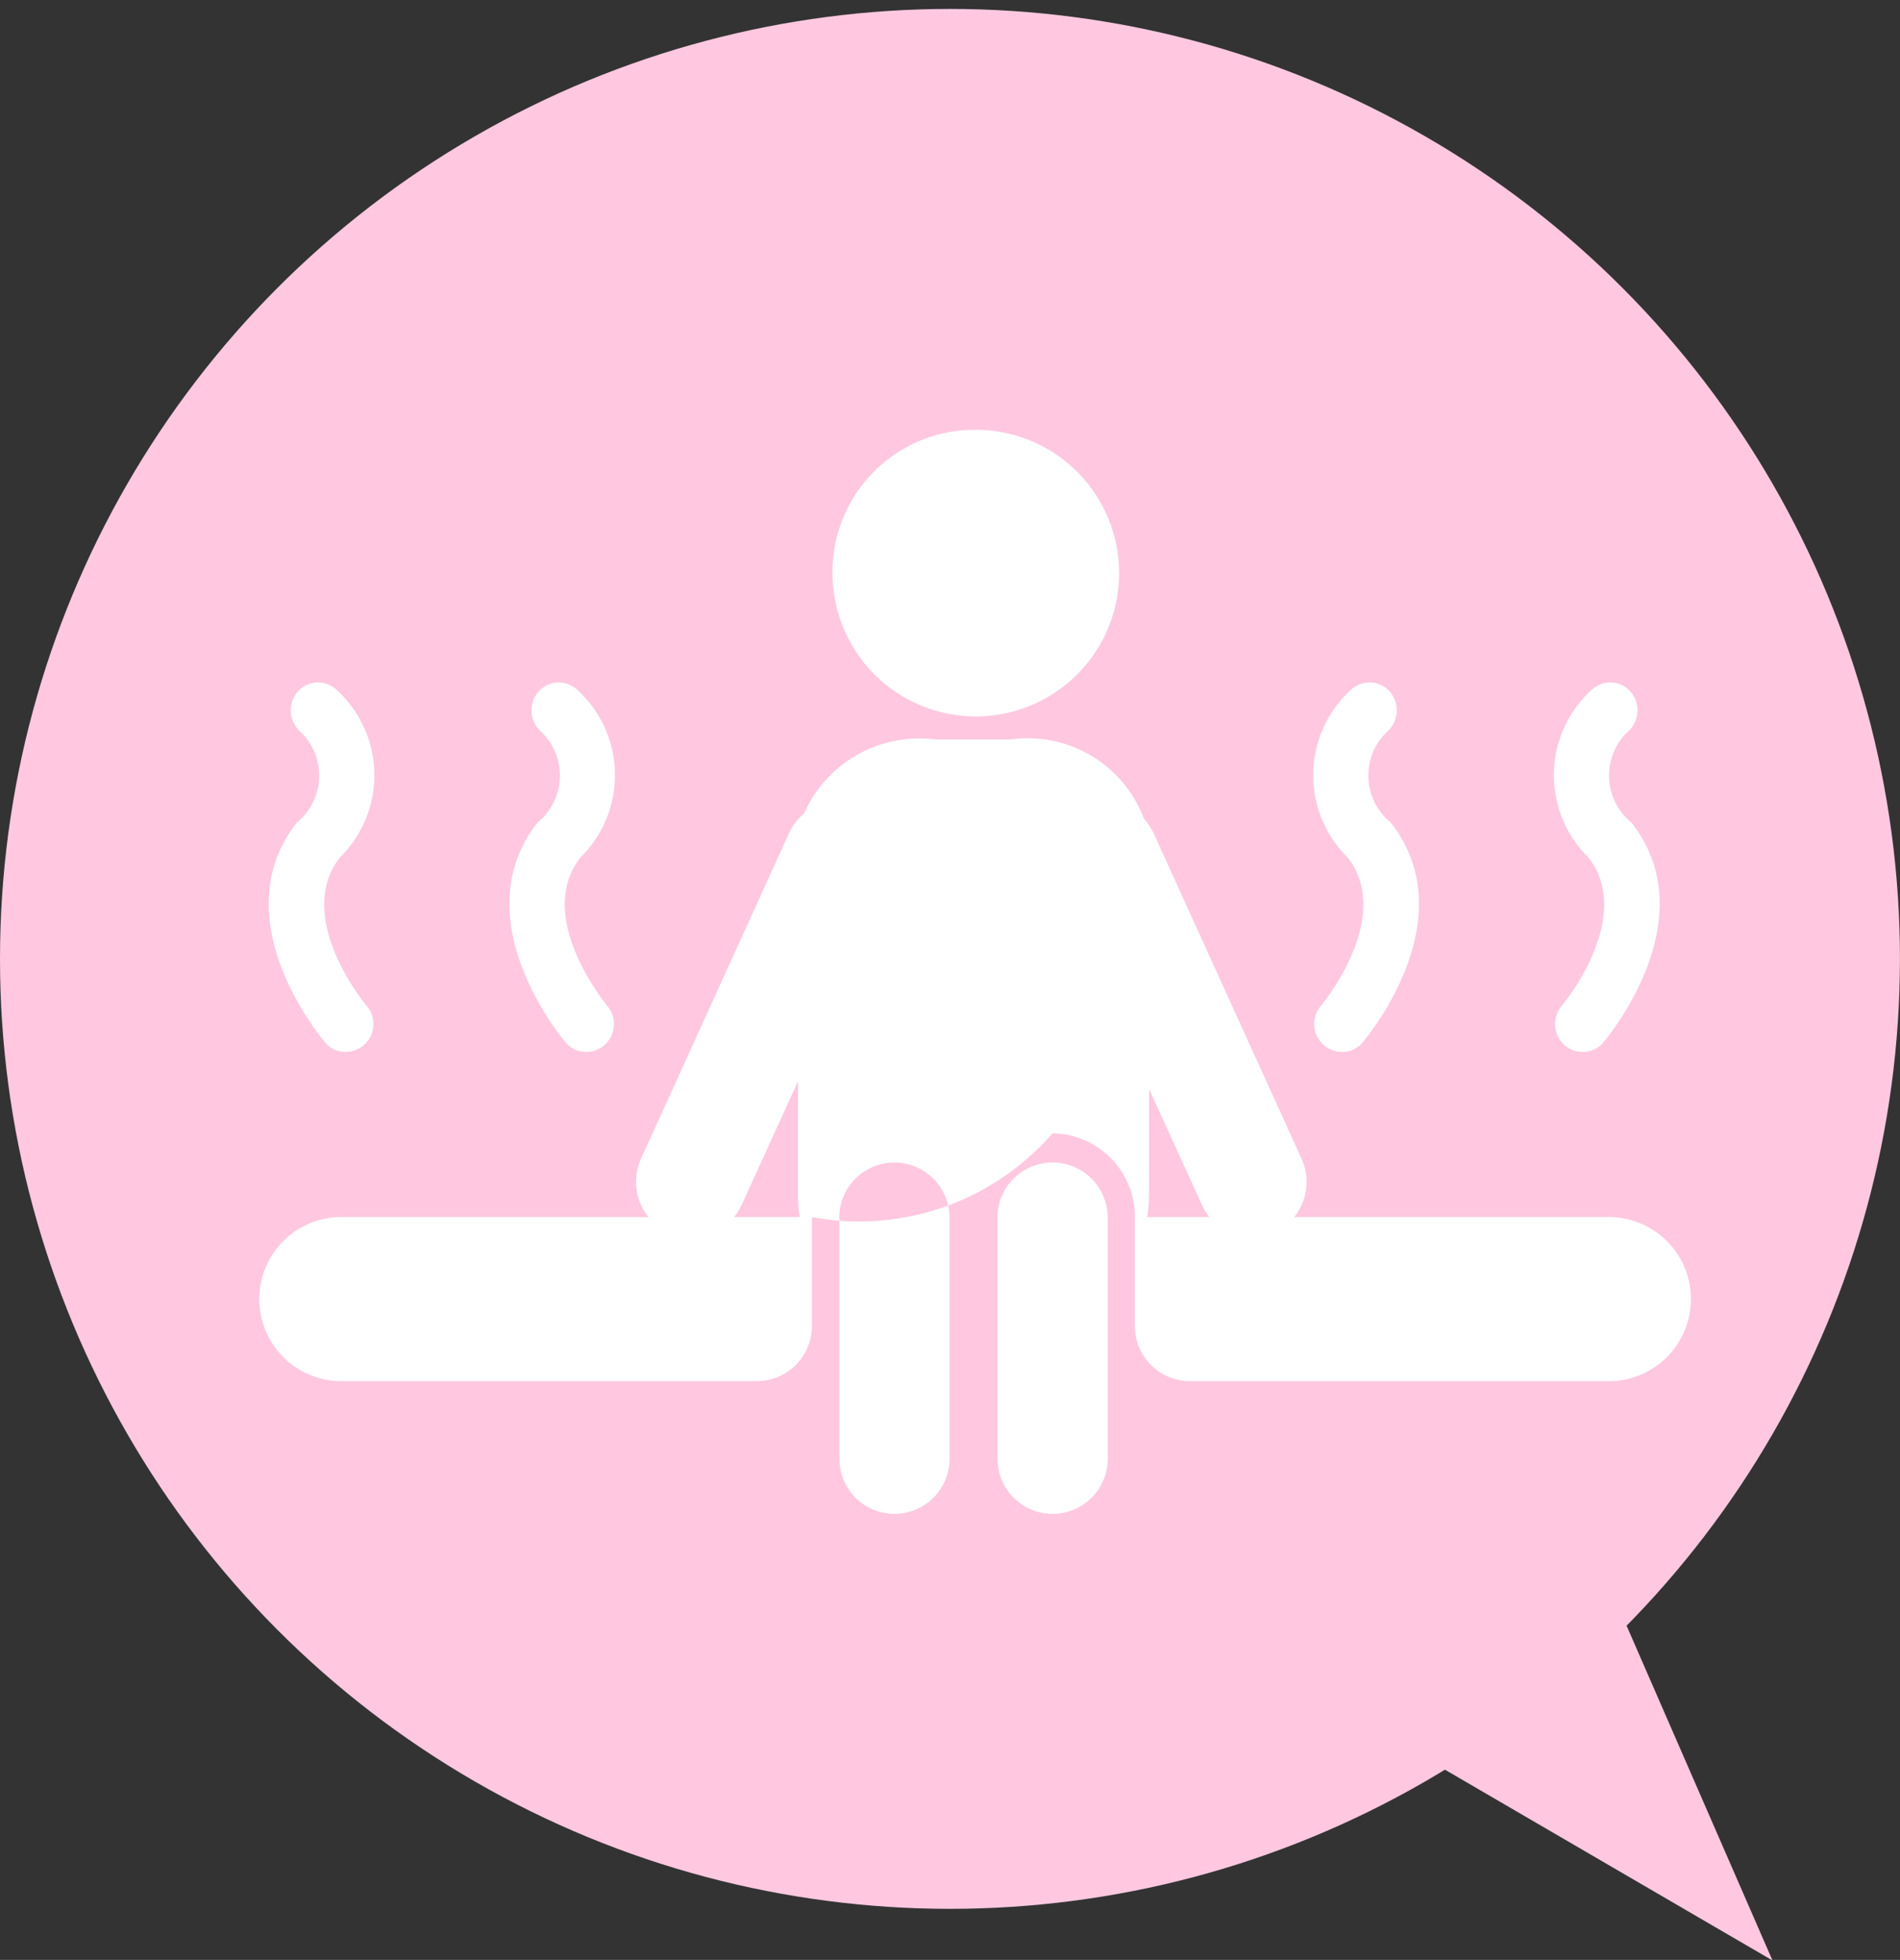 <svg id="kodawari_icon05.svg" xmlns="http://www.w3.org/2000/svg" width="33.813" height="34.88" viewBox="0 0 33.813 34.88">
  <rect x="0" y="0" width="33.813" height="34.88" fill="#333333" stroke="none"/>
  <defs>
    <style>
      .cls-1, .cls-2 {
        fill: #ffc8e0;
      }

      .cls-2, .cls-3 {
        fill-rule: evenodd;
      }

      .cls-3 {
        fill: #fff;
      }
    </style>
  </defs>
  <circle id="楕円形_1" data-name="楕円形 1" class="cls-1" cx="16.906" cy="17.065" r="16.906"/>
  <path id="_" data-name="▶" class="cls-2" d="M501.761,1577l9.408,5.48-4.367-10.02Z" transform="translate(-479.625 -1547.59)"/>
  <path id="Person_Silhouette_In_Sauna._Attribute_as_Freepik_from_Flaticon.com" data-name="Person Silhouette In Sauna. Attribute as Freepik from Flaticon.com" class="cls-3" d="M503.185,1566.19a0.491,0.491,0,0,0,.321.12,0.464,0.464,0,0,0,.37-0.17c0.075-.09,1.841-2.2.5-3.91a1.079,1.079,0,0,1-.075-1.61,0.508,0.508,0,0,0,.075-0.7,0.481,0.481,0,0,0-.689-0.07,2.052,2.052,0,0,0-.078,3c0.833,1.07-.464,2.63-0.477,2.64A0.5,0.5,0,0,0,503.185,1566.19Zm4.234-.7a0.5,0.5,0,0,0,.05.7,0.49,0.49,0,0,0,.32.12,0.462,0.462,0,0,0,.37-0.17c0.076-.09,1.842-2.2.5-3.91a1.079,1.079,0,0,1-.074-1.61,0.507,0.507,0,0,0,.074-0.7,0.48,0.48,0,0,0-.688-0.07,2.051,2.051,0,0,0-.078,3C508.729,1563.92,507.432,1565.48,507.419,1565.49Zm-17.539-5.64a0.481,0.481,0,0,0-.689.07,0.508,0.508,0,0,0,.073.7,1.079,1.079,0,0,1-.073,1.61c-1.338,1.71.426,3.82,0.5,3.91a0.462,0.462,0,0,0,.37.17,0.487,0.487,0,0,0,.32-0.12,0.5,0.5,0,0,0,.05-0.7c-0.013-.02-1.31-1.58-0.476-2.64A2.054,2.054,0,0,0,489.88,1559.85Zm-4.47,6.29a0.464,0.464,0,0,0,.37.17,0.487,0.487,0,0,0,.32-0.12,0.5,0.5,0,0,0,.05-0.7c-0.013-.01-1.31-1.57-0.476-2.64a2.054,2.054,0,0,0-.078-3,0.481,0.481,0,0,0-.689.07,0.509,0.509,0,0,0,.074.7,1.08,1.08,0,0,1-.074,1.61C483.568,1563.94,485.334,1566.05,485.41,1566.14Zm11.538-10.9a2.55,2.55,0,1,1-2.507,2.55A2.528,2.528,0,0,1,496.948,1555.24ZM485.7,1572.17h7.395a0.982,0.982,0,0,0,.979-0.99v-1.89c0-.01,0-0.02,0-0.04a4.554,4.554,0,0,0,4.28-1.49,1.483,1.483,0,0,1,1.468,1.49,0.159,0.159,0,0,0,0,.04v1.89a0.982,0.982,0,0,0,.979.99h7.456a1.46,1.46,0,1,0,0-2.92h-5.6a1,1,0,0,0,.13-1.04l-2.631-5.79a1.115,1.115,0,0,0-.174-0.26,2.205,2.205,0,0,0-2.365-1.41h-1.351a2.242,2.242,0,0,0-2.332,1.32,0.969,0.969,0,0,0-.268.35l-2.632,5.79a1.006,1.006,0,0,0,.13,1.04H485.7A1.46,1.46,0,1,0,485.7,1572.17Zm14.374-3.28v-1.92l0.945,2.07a0.852,0.852,0,0,0,.132.21H500.04A2.573,2.573,0,0,0,500.071,1568.89Zm-7.253.15,1.006-2.21v2.06a2.43,2.43,0,0,0,.031.36h-1.17A0.854,0.854,0,0,0,492.818,1569.04Zm1.743,0.22v4.26a0.98,0.98,0,1,0,1.959,0v-4.26A0.98,0.98,0,1,0,494.561,1569.26Zm2.815,0v4.26a0.98,0.98,0,1,0,1.959,0v-4.26A0.98,0.98,0,1,0,497.376,1569.26Z" transform="translate(-479.625 -1547.59)"/>
</svg>
